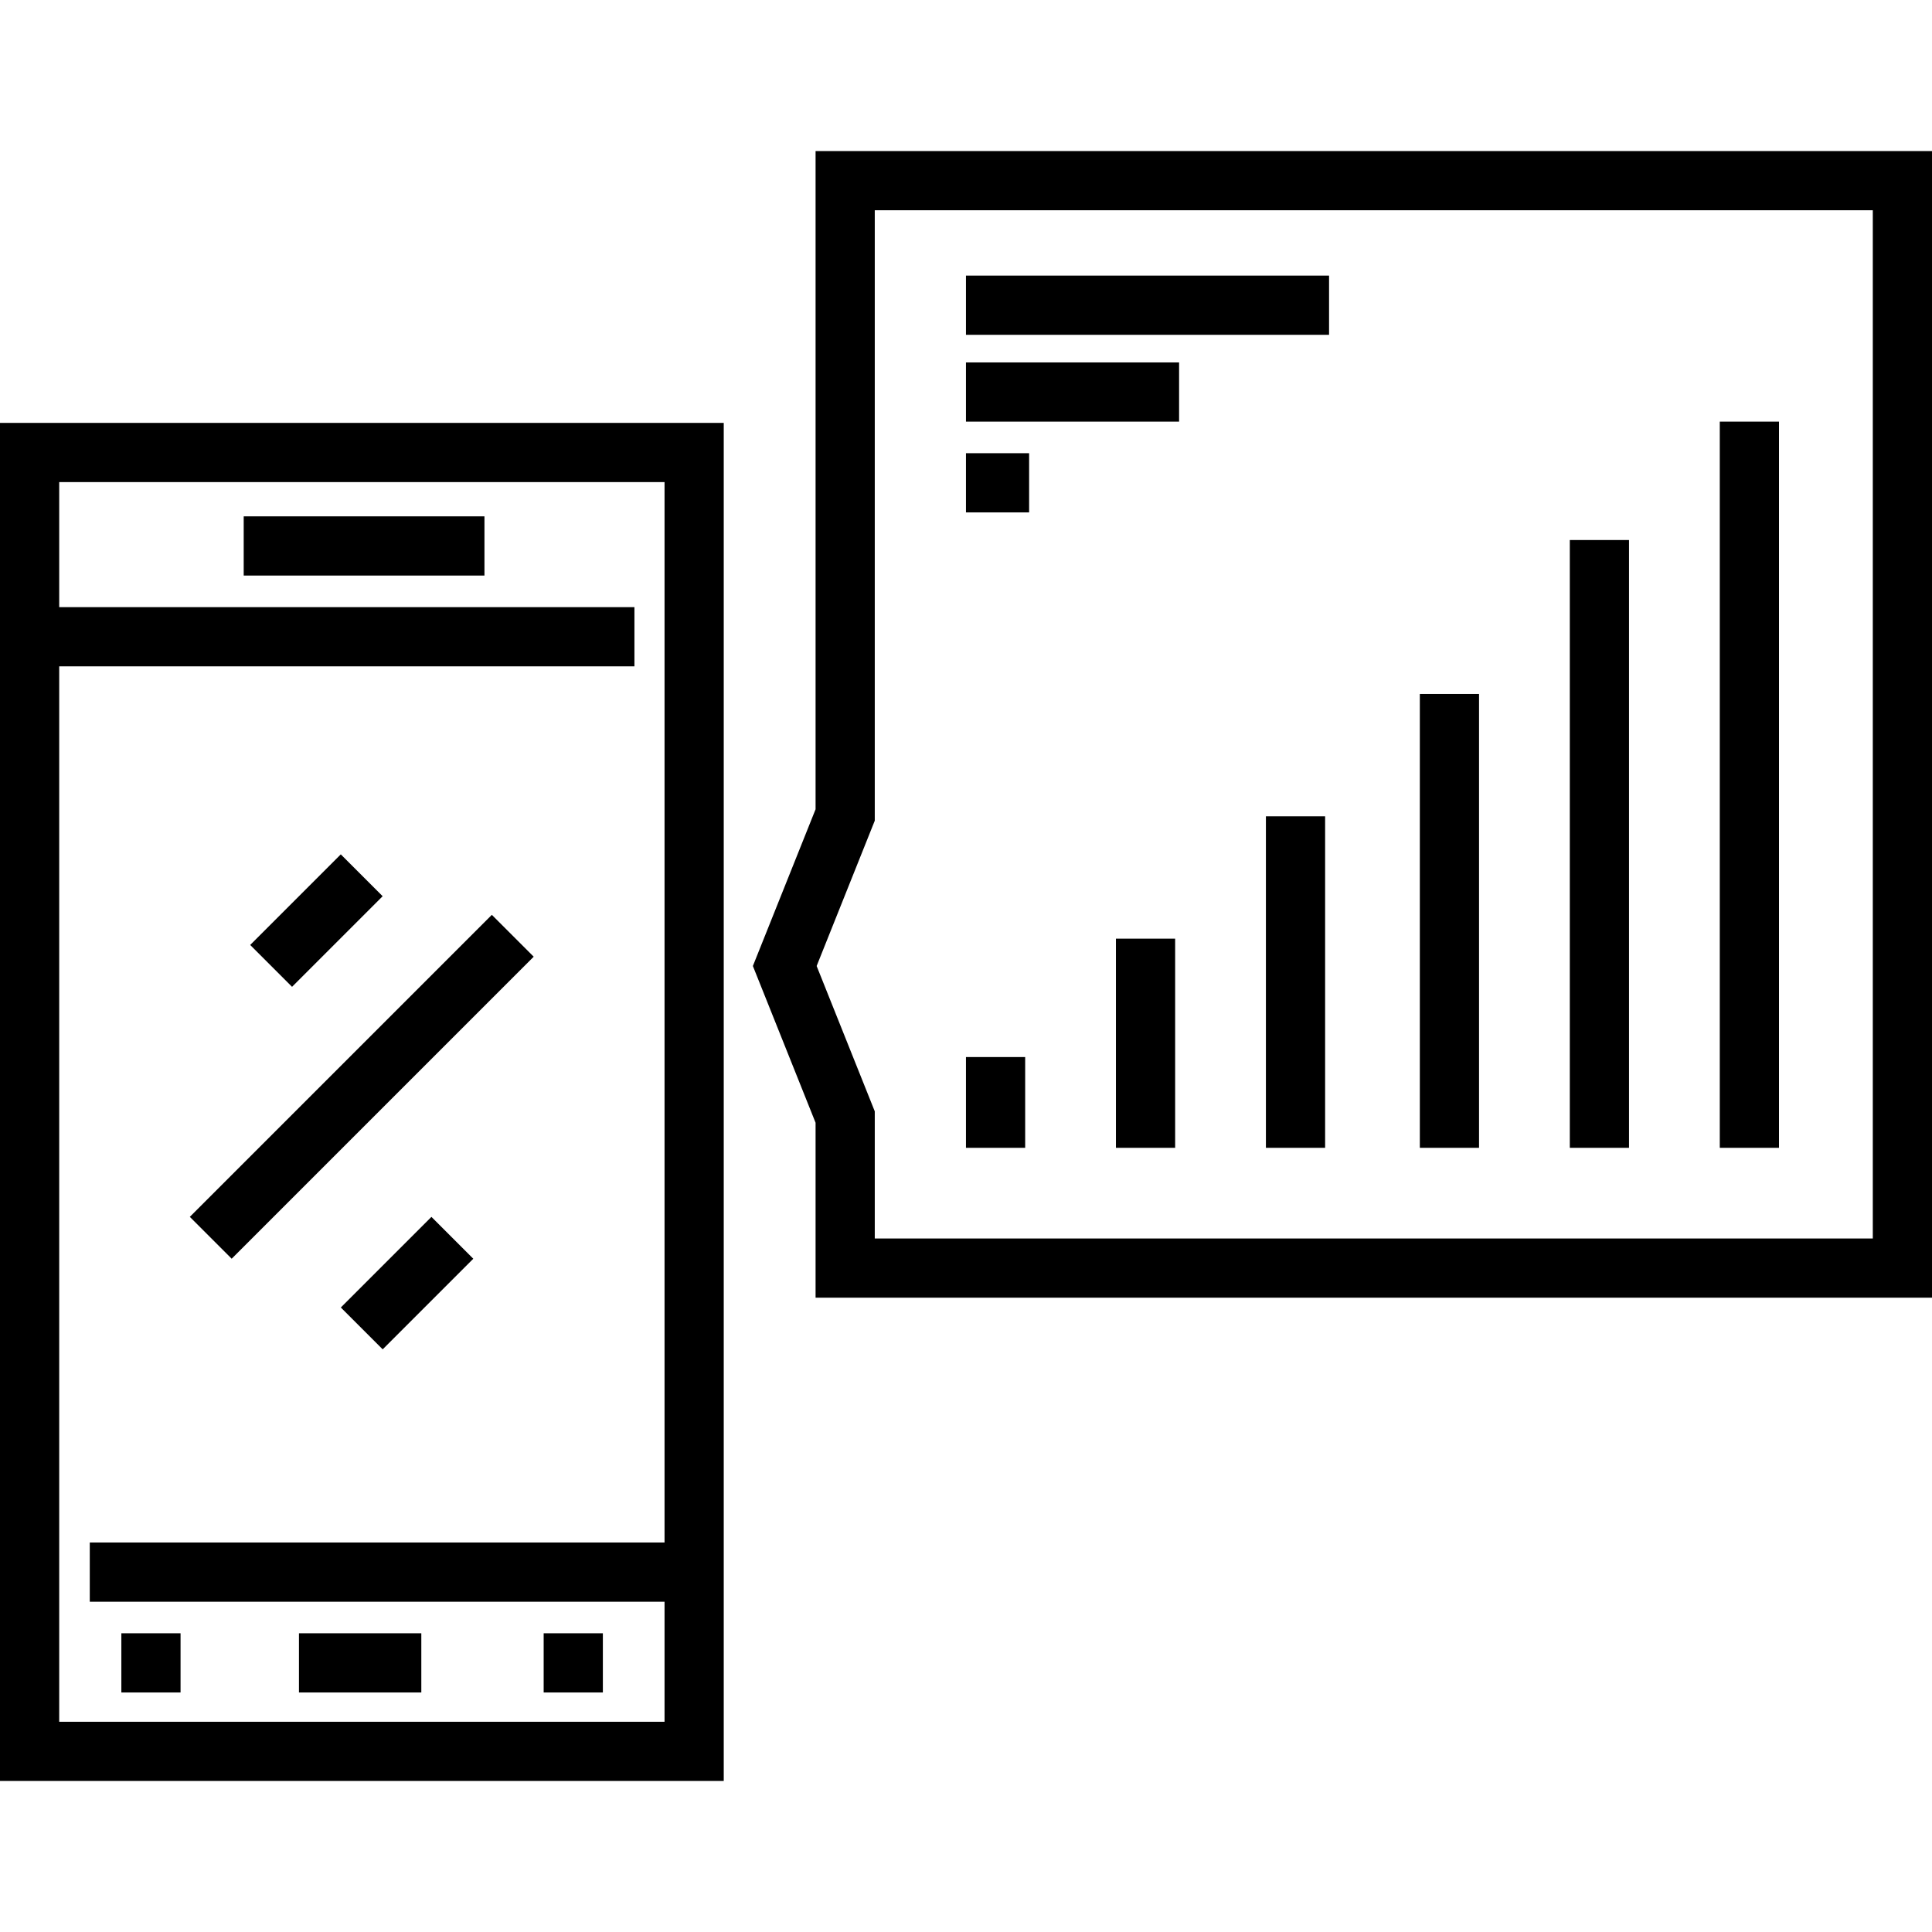 <?xml version="1.0" encoding="iso-8859-1"?>
<!-- Uploaded to: SVG Repo, www.svgrepo.com, Generator: SVG Repo Mixer Tools -->
<svg fill="#000000" version="1.1" id="Layer_1" xmlns="http://www.w3.org/2000/svg" xmlns:xlink="http://www.w3.org/1999/xlink" 
	 viewBox="0 0 512 512" xml:space="preserve">
<g>
	<g>
		<path d="M0,112.071v359.903h191.799V112.071H0z M176.11,408.783H23.793v15.689H176.11v31.815H15.689V176.588H168.13v-15.689
			H15.689V127.76H176.11V408.783z"/>
	</g>
</g>
<g>
	<g>
		<rect x="32.16" y="432.835" width="15.689" height="15.689"/>
	</g>
</g>
<g>
	<g>
		<rect x="144.076" y="432.835" width="15.689" height="15.689"/>
	</g>
</g>
<g>
	<g>
		<rect x="64.584" y="136.839" width="63.801" height="15.689"/>
	</g>
</g>
<g>
	<g>
		<rect x="79.229" y="432.835" width="32.424" height="15.689"/>
	</g>
</g>
<g>
	<g>
		<rect x="295.735" y="248.752" width="15.689" height="55.434"/>
	</g>
</g>
<g>
	<g>
		<rect x="335.48" y="216.329" width="15.689" height="87.857"/>
	</g>
</g>
<g>
	<g>
		<rect x="376.271" y="183.905" width="15.689" height="120.281"/>
	</g>
</g>
<g>
	<g>
		<rect x="416.016" y="143.114" width="15.689" height="161.072"/>
	</g>
</g>
<g>
	<g>
		<rect x="455.761" y="111.736" width="15.689" height="192.45"/>
	</g>
</g>
<g>
	<g>
		<rect x="255.99" y="280.13" width="15.689" height="24.056"/>
	</g>
</g>
<g>
	<g>
		<path d="M216.135,40.026v174.439L199.52,256l16.615,41.538v46.356H512V40.026H216.135z M496.311,328.206H231.823v-33.689
			l-15.405-38.516l15.405-38.514V55.715h264.488V328.206z"/>
	</g>
</g>
<g>
	<g>
		<rect x="255.99" y="73.041" width="96.225" height="15.689"/>
	</g>
</g>
<g>
	<g>
		<rect x="255.99" y="96.048" width="56.48" height="15.689"/>
	</g>
</g>
<g>
	<g>
		<rect x="255.99" y="120.104" width="16.735" height="15.689"/>
	</g>
</g>
<g>
	<g>
		
			<rect x="66.91" y="236.139" transform="matrix(0.707 -0.707 0.707 0.707 -147.951 130.78)" width="33.962" height="15.689"/>
	</g>
</g>
<g>
	<g>
		
			<rect x="39.306" y="280.184" transform="matrix(0.707 -0.707 0.707 0.707 -175.575 152.181)" width="113.21" height="15.689"/>
	</g>
</g>
<g>
	<g>
		
			<rect x="90.94" y="332.219" transform="matrix(0.707 -0.707 0.707 0.707 -208.852 175.914)" width="33.962" height="15.689"/>
	</g>
</g>
</svg>